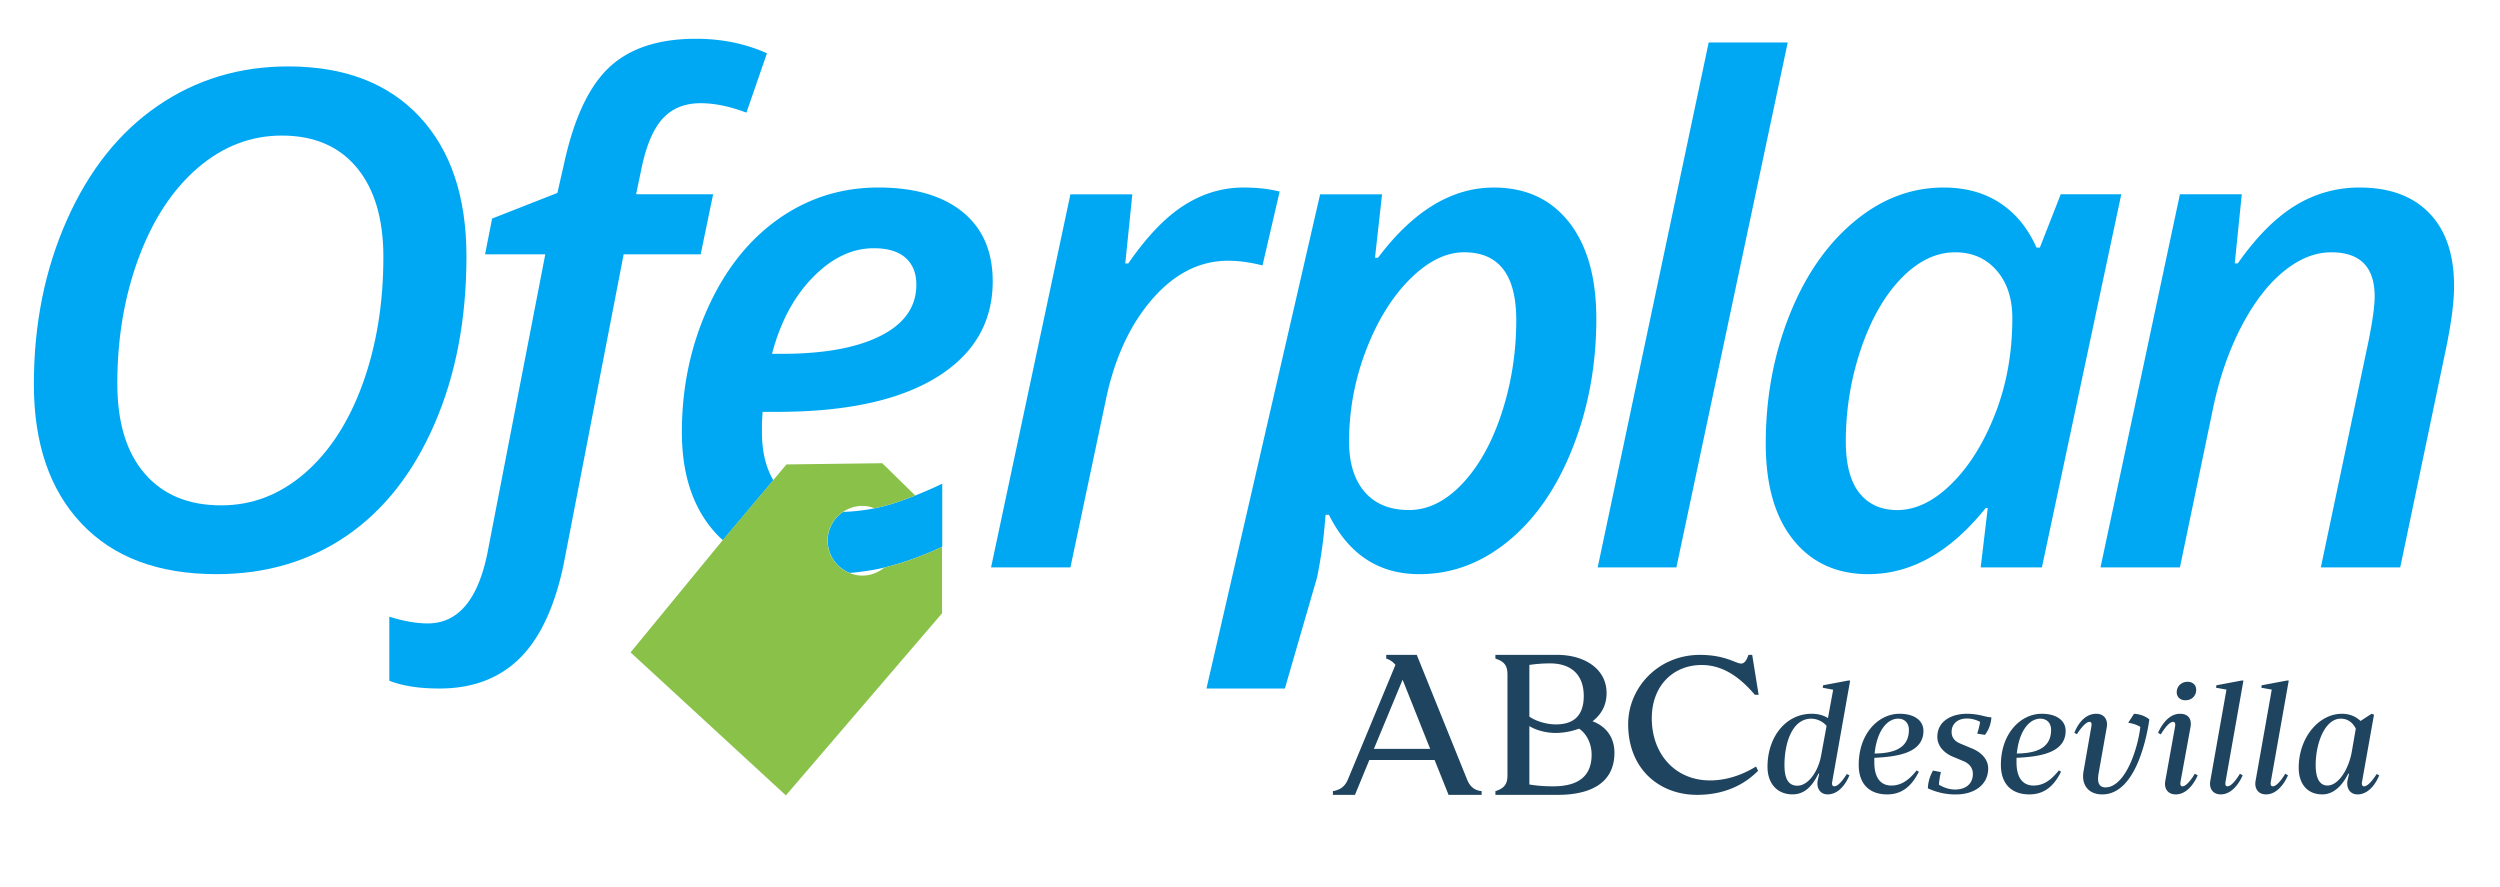 <svg xmlns="http://www.w3.org/2000/svg" xml:space="preserve" viewBox="0 0 172.833 61.333"><path fill="#00A8F3" d="M14.969 39.693c3.41 0 6.406-.883 8.988-2.647 2.581-1.766 4.608-4.342 6.08-7.732 1.474-3.39 2.21-7.254 2.21-11.591 0-4.121-1.08-7.339-3.245-9.656-2.161-2.315-5.189-3.475-9.08-3.475-3.365 0-6.372.908-9.023 2.728-2.65 1.819-4.741 4.444-6.267 7.872-1.528 3.429-2.291 7.219-2.291 11.37 0 4.105 1.101 7.32 3.303 9.643 2.201 2.326 5.311 3.488 9.325 3.488zM9.585 17.828c.985-2.65 2.346-4.723 4.082-6.216 1.736-1.492 3.674-2.239 5.814-2.239 2.233 0 3.96.739 5.186 2.217 1.225 1.477 1.837 3.536 1.837 6.181 0 3.203-.477 6.121-1.43 8.757-.953 2.636-2.288 4.695-3.999 6.18-1.714 1.486-3.639 2.229-5.781 2.229-2.263 0-4.026-.73-5.289-2.193-1.264-1.461-1.895-3.537-1.895-6.228 0-3.141.491-6.037 1.475-8.688z"/><path fill="#00A8F3" d="m39.023 11.192-.489 2.146-4.513 1.772-.487 2.472h4.163l-4.016 20.736c-.667 3.188-2.038 4.781-4.115 4.781-.775 0-1.661-.156-2.652-.467v4.43c.914.359 2.069.537 3.464.537 2.28 0 4.124-.691 5.536-2.074 1.409-1.385 2.426-3.545 3.046-6.484l4.155-21.459h5.325l.86-4.151h-5.325l.419-2.005c.34-1.523.833-2.619 1.477-3.288.643-.669 1.498-1.003 2.568-1.003.962 0 2.015.218 3.164.652l1.418-4.104c-1.49-.668-3.125-1.003-4.908-1.003-2.573 0-4.561.649-5.965 1.947-1.401 1.298-2.444 3.487-3.125 6.565zM76.467 27.565c.604-2.846 1.674-5.146 3.208-6.903 1.534-1.758 3.28-2.636 5.233-2.636.744 0 1.537.109 2.372.326l1.186-5.107c-.713-.187-1.55-.28-2.511-.28-1.441 0-2.807.408-4.093 1.226-1.287.816-2.573 2.156-3.861 4.023h-.208l.488-4.781h-4.28l-5.487 25.795h5.487l2.466-11.663zM91.058 39.902c.277-1.367.473-2.807.582-4.314h.232c1.363 2.738 3.447 4.106 6.254 4.106 2.248 0 4.307-.77 6.174-2.309 1.869-1.541 3.346-3.688 4.432-6.449 1.084-2.76 1.627-5.726 1.627-8.897 0-2.846-.627-5.068-1.883-6.671-1.258-1.601-2.992-2.402-5.211-2.402-2.898 0-5.564 1.617-7.998 4.852h-.209l.488-4.385h-4.281l-7.859 34.17h5.42l2.232-7.701zm3.383-15.697c.783-2.036 1.795-3.673 3.035-4.91 1.24-1.234 2.486-1.853 3.744-1.853 2.402 0 3.604 1.562 3.604 4.688 0 2.225-.334 4.357-1 6.402s-1.572 3.678-2.719 4.898c-1.15 1.219-2.381 1.83-3.697 1.83-1.318 0-2.34-.416-3.059-1.248-.723-.83-1.082-1.992-1.082-3.486 0-2.176.391-4.282 1.174-6.321zM115.894 39.226l7.697-36.29h-5.464l-7.674 36.29zM152.982 28.288c.436-2.113 1.086-4.007 1.953-5.68.869-1.67 1.844-2.95 2.932-3.836 1.084-.887 2.186-1.329 3.301-1.329 2.002 0 3 1.02 3 3.055 0 .639-.139 1.655-.418 3.056l-3.303 15.673h5.488l3.186-15.23c.357-1.741.537-3.148.537-4.222 0-2.177-.572-3.856-1.711-5.037-1.139-1.182-2.748-1.773-4.826-1.773a8.37 8.37 0 0 0-4.441 1.247c-1.363.832-2.689 2.165-3.977 3.999h-.207l.486-4.78h-4.277l-5.49 25.795h5.49l2.277-10.938zM129.165 39.693c2.961 0 5.666-1.524 8.115-4.572h.139l-.488 4.105h4.232l5.488-25.795h-4.186l-1.443 3.685h-.23c-.605-1.352-1.449-2.382-2.537-3.089-1.084-.708-2.377-1.062-3.883-1.062-2.262 0-4.34.797-6.23 2.391-1.893 1.593-3.377 3.758-4.455 6.494-1.078 2.737-1.615 5.676-1.615 8.817 0 2.861.635 5.08 1.906 6.658 1.271 1.579 3 2.368 5.187 2.368zm-.513-15.568c.699-2.061 1.629-3.688 2.791-4.886 1.164-1.197 2.402-1.796 3.721-1.796 1.178 0 2.133.415 2.861 1.248.729.832 1.094 1.932 1.094 3.3 0 2.395-.396 4.603-1.188 6.624-.791 2.02-1.799 3.635-3.023 4.838-1.225 1.207-2.473 1.809-3.744 1.809-1.115 0-1.988-.393-2.617-1.178-.625-.785-.94-1.971-.94-3.557 0-2.208.349-4.343 1.045-6.402zM49.978 37.343l3.486-4.141c-.523-.889-.788-1.996-.788-3.328v-.677l.045-.724h1.001c4.774 0 8.452-.797 11.035-2.391 2.581-1.594 3.872-3.805 3.872-6.636 0-2.066-.694-3.665-2.082-4.793-1.39-1.126-3.33-1.69-5.826-1.69-2.543 0-4.842.723-6.896 2.168-2.053 1.446-3.682 3.495-4.882 6.145-1.202 2.651-1.803 5.516-1.803 8.596 0 3.094.856 5.502 2.569 7.229.087.088.18.162.269.242zM56.2 19.168c1.309-1.337 2.708-2.006 4.196-2.006.978 0 1.714.222 2.21.665.496.443.744 1.061.744 1.854 0 1.523-.821 2.7-2.466 3.533-1.643.832-3.921 1.247-6.836 1.247h-.675c.574-2.191 1.517-3.956 2.827-5.293zM58.742 39.609c.811-.07 1.579-.184 2.293-.348.038-.008.077-.021.114-.029 1.217-.291 2.547-.766 3.992-1.428V33.44c-.662.316-1.278.582-1.861.816-.743.297-1.429.535-2.045.701a12.711 12.711 0 0 1-2.94.43 2.385 2.385 0 0 0-1.067 1.824 2.401 2.401 0 0 0 1.514 2.398z"/><path fill="#8AC149" d="M61.142 39.234a2.392 2.392 0 0 1-1.697.553 2.381 2.381 0 0 1-.713-.174 2.402 2.402 0 0 1-1.515-2.399 2.393 2.393 0 0 1 1.069-1.826 2.358 2.358 0 0 1 1.496-.406c.237.016.46.076.672.158.259-.055.517-.113.774-.184a18.206 18.206 0 0 0 2.047-.699l-2.282-2.234-6.623.084-.92 1.094-3.489 4.145-6.369 7.756 10.738 9.885L65.126 42.4v-4.59c-1.442.662-2.77 1.135-3.984 1.424z"/><g fill="#1F445F"><path fill-rule="evenodd" d="m100.144 54.951-.965-2.408h-4.514l-.992 2.408h-1.525v-.256c.584-.102.865-.385 1.053-.848l3.27-7.881a1.324 1.324 0 0 0-.637-.436v-.257h2.111l3.457 8.562c.166.424.42.794 1.029.859v.256h-2.287zm-5.162-3.179h3.891l-1.906-4.78-1.985 4.78zM104.214 46.609c0-.643-.275-.898-.832-1.078v-.257h4.291c1.805 0 3.395.925 3.395 2.642 0 .883-.404 1.512-.971 1.947.793.294 1.514.973 1.514 2.18 0 2.241-1.892 2.908-3.902 2.908h-4.326v-.256c.557-.179.832-.436.832-1.076v-7.01zm2.954-.746c-.606 0-1.084.054-1.438.104v3.576c.441.307 1.174.537 1.828.537.859 0 1.932-.281 1.932-1.961 0-1.51-.91-2.256-2.322-2.256zm1.994 4.512a4.766 4.766 0 0 1-1.604.297c-.756 0-1.451-.232-1.828-.476v4.037c.58.104 1.174.128 1.639.128 1.365 0 2.664-.422 2.664-2.178 0-.973-.516-1.591-.871-1.808z" clip-rule="evenodd"/><path d="M120.367 45.875c.254 0 .396-.275.51-.601h.258l.445 2.761h-.258c-.815-.949-2-2.061-3.684-2.061-1.953 0-3.445 1.422-3.445 3.684 0 2.446 1.594 4.295 4.031 4.295 1.07 0 2.168-.34 3.176-.962l.141.298c-.6.601-1.889 1.662-4.223 1.662-2.588 0-4.758-1.771-4.758-4.883 0-2.534 2.078-4.794 4.963-4.794 1.748 0 2.488.601 2.844.601zM122.193 53.015c0-2.052 1.248-3.67 3.059-3.67.508 0 .877.147 1.121.296l.359-1.957-.719-.138.021-.17 1.744-.328h.129l-1.238 6.983c-.033.16-.021.329.146.329.361 0 .857-.848.857-.848l.182.086s-.477 1.321-1.504 1.321c-.518 0-.803-.444-.676-1.015l.094-.414-.053-.01c-.359.741-.877 1.438-1.789 1.438-1.077.002-1.733-.768-1.733-1.903zm3.703-.761.381-2.073a1.436 1.436 0 0 0-1.057-.497c-1.322 0-1.854 1.681-1.854 3.206 0 1.004.307 1.428.9 1.428.72 0 1.419-.943 1.63-2.064zM128.499 52.878c0-2.18 1.375-3.533 2.824-3.533 1.006 0 1.65.455 1.65 1.184 0 1.631-2.072 1.789-3.395 1.863v.317c0 1.121.486 1.598 1.174 1.598.771 0 1.279-.465 1.756-1.046l.148.094c-.402.795-1.006 1.565-2.191 1.565-1.225 0-1.966-.718-1.966-2.042zm1.1-.783c.889-.021 2.369-.137 2.369-1.629 0-.529-.338-.782-.738-.782-.805 0-1.483.909-1.631 2.411zM136.689 50.72s.137-.381.201-.814a1.913 1.913 0 0 0-.922-.233c-.623 0-1.047.37-1.047.921 0 .412.232.656.582.805l.814.338c.719.297 1.133.804 1.133 1.387 0 1.143-.975 1.798-2.223 1.798a4.446 4.446 0 0 1-1.947-.423c.021-.709.359-1.227.359-1.227l.541.104s-.105.424-.137.869c.359.222.75.337 1.109.337.773 0 1.238-.412 1.238-1.078 0-.412-.232-.709-.656-.889l-.719-.297c-.582-.243-1.08-.719-1.08-1.374 0-1.196 1.143-1.599 2.031-1.599.867 0 1.303.244 1.705.244a2.172 2.172 0 0 1-.445 1.215l-.537-.084zM138.328 52.878c0-2.18 1.375-3.533 2.826-3.533 1.004 0 1.65.455 1.65 1.184 0 1.631-2.074 1.789-3.396 1.863v.317c0 1.121.486 1.598 1.174 1.598.771 0 1.281-.465 1.756-1.046l.148.094c-.402.795-1.004 1.565-2.189 1.565-1.227 0-1.969-.718-1.969-2.042zm1.101-.783c.887-.021 2.369-.137 2.369-1.629 0-.529-.338-.782-.74-.782-.805 0-1.48.909-1.629 2.411zM144.042 53.322l.539-3.088c.031-.191.021-.328-.127-.328-.35 0-.867.847-.867.847l-.18-.085s.443-1.322 1.512-1.322c.572 0 .816.434.73.921l-.572 3.237c-.074.445-.053.931.488.931.75 0 1.406-.858 1.84-1.968.35-.91.498-1.651.562-2.213-.361-.232-.838-.285-.838-.285l.402-.623s.615.01 1.059.391c-.064.477-.266 1.693-.762 2.91-.498 1.196-1.281 2.274-2.498 2.274-.94-.001-1.458-.656-1.288-1.599zM149.691 54l.678-3.767c.031-.191.012-.328-.139-.328-.35 0-.846.866-.846.866l-.189-.104s.508-1.322 1.512-1.322c.605 0 .826.391.73.921l-.688 3.766c-.031.201-.012.329.137.329.35 0 .848-.869.848-.869l.201.107s-.518 1.321-1.514 1.321c-.582 0-.814-.433-.73-.92zm.793-6.137c0-.402.299-.729.762-.729.35 0 .584.23.584.55 0 .402-.287.729-.752.729-.36 0-.594-.244-.594-.55zM152.802 54l1.121-6.327-.719-.127.021-.17 1.746-.328h.125l-1.236 6.983c-.033.201-.012.329.137.329.359 0 .855-.869.855-.869l.191.107s-.518 1.321-1.512 1.321c-.569.001-.813-.432-.729-.919zM155.933 54l1.121-6.327-.719-.127.021-.17 1.746-.328h.127l-1.238 6.983c-.031.201-.01.329.137.329.361 0 .859-.869.859-.869l.189.107s-.52 1.321-1.512 1.321c-.571.001-.815-.432-.731-.919zM158.917 53.08c0-2.107 1.406-3.734 2.984-3.734.645 0 1.057.273 1.289.497l.764-.497.168.062-.824 4.624c-.033.147-.021.329.137.329.359 0 .869-.848.869-.848l.178.086s-.475 1.321-1.5 1.321c-.52 0-.805-.444-.68-1.015l.096-.414-.053-.01c-.371.741-.953 1.438-1.799 1.438-1.058.001-1.629-.759-1.629-1.839zm3.672-1.122.275-1.588c-.172-.338-.488-.687-1.037-.687-1.092 0-1.736 1.681-1.736 3.206 0 1.004.328 1.417.814 1.417.743.001 1.462-1.09 1.684-2.348z"/></g></svg>